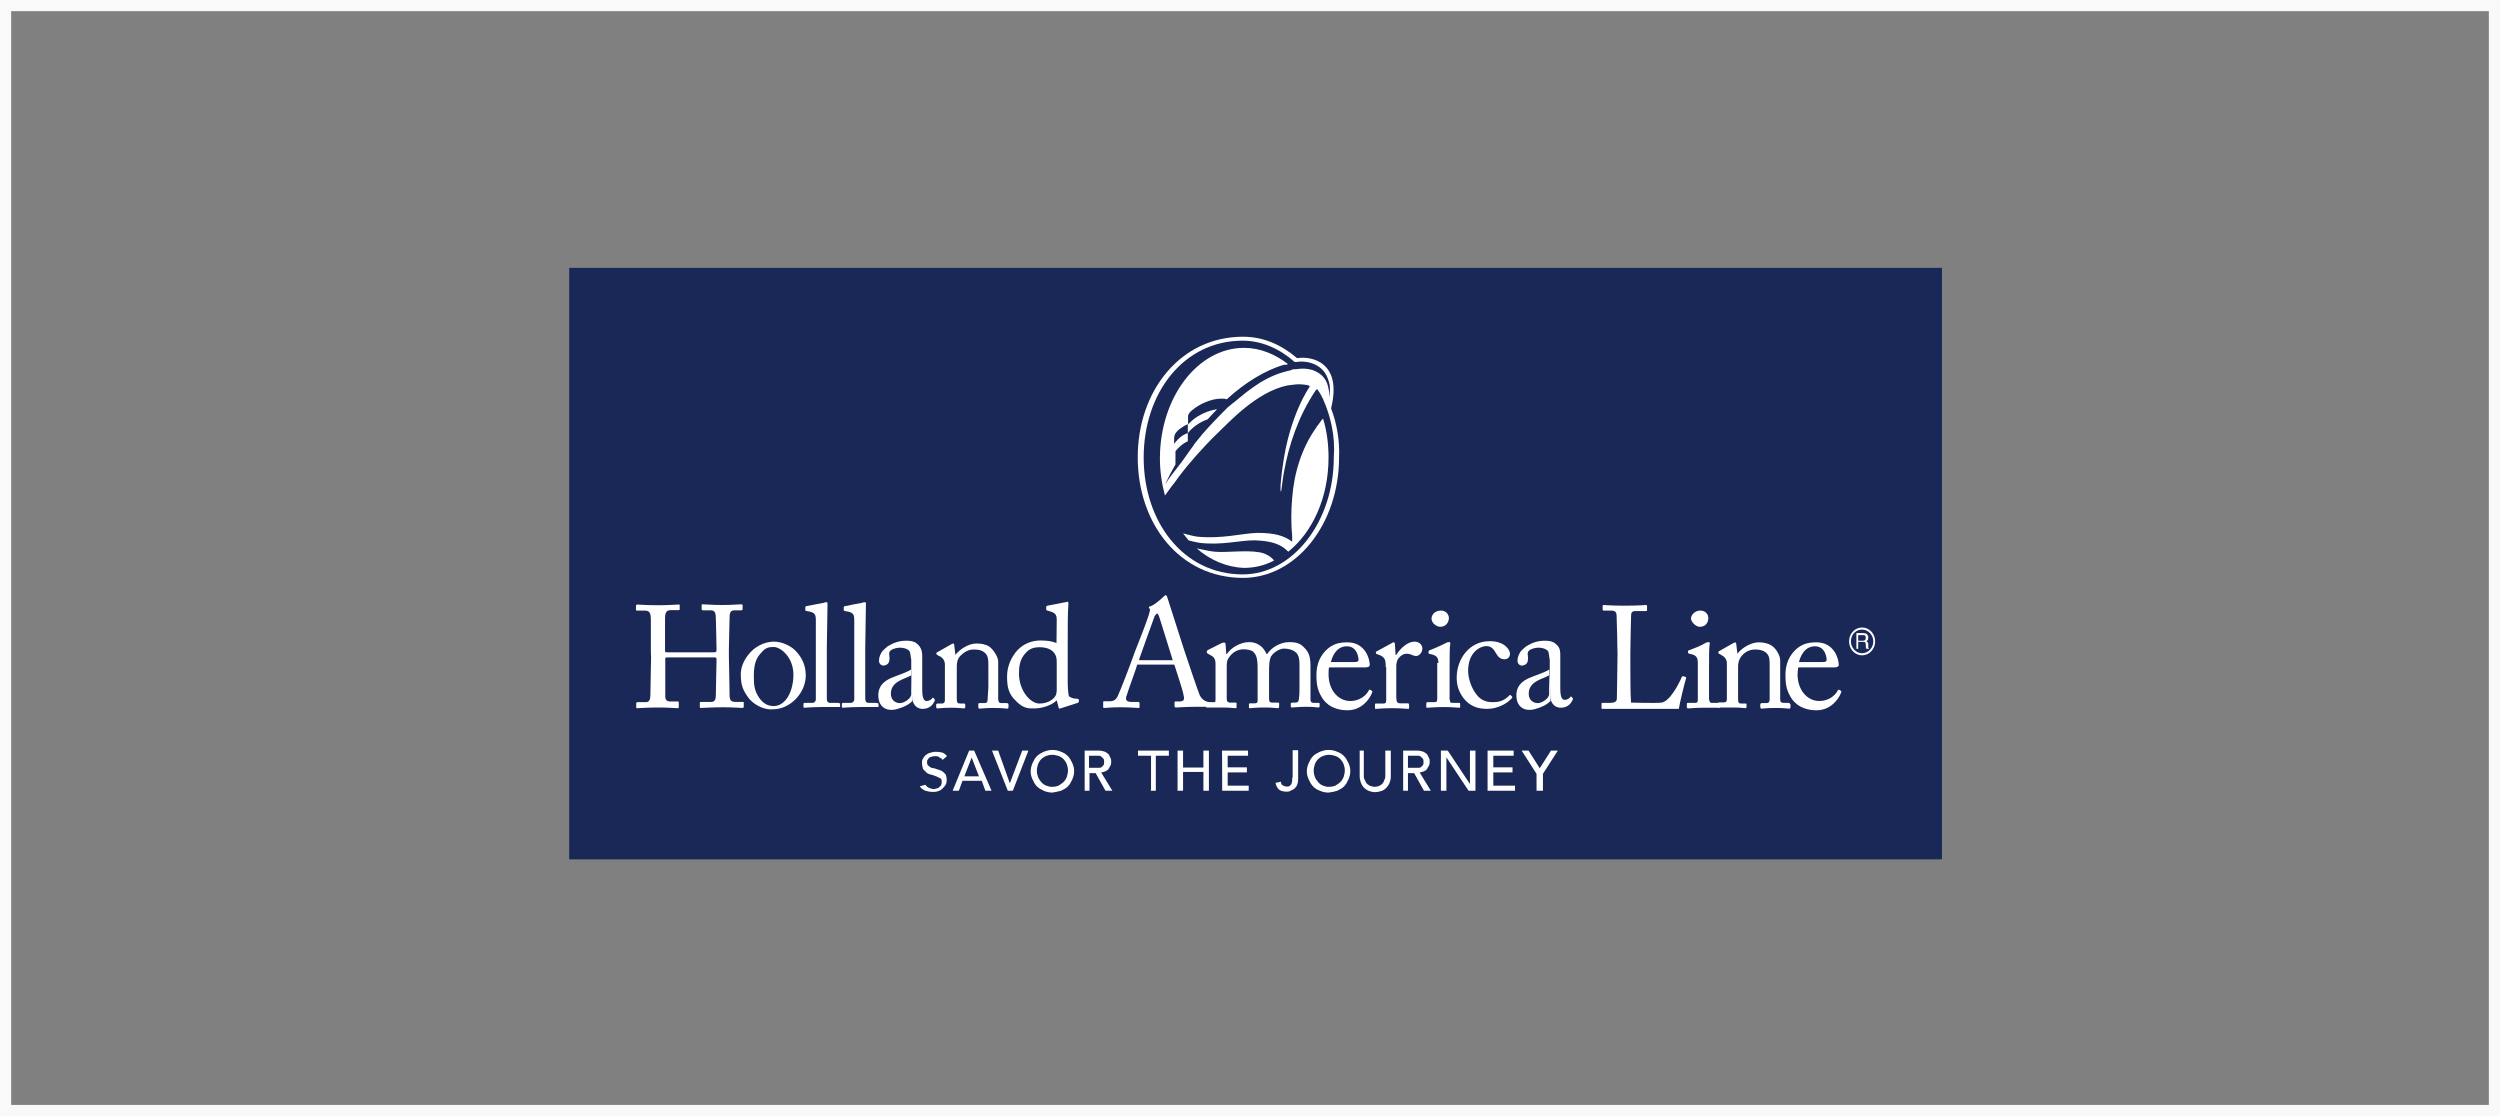 <svg width="224" height="100" viewBox="0 0 224 100" fill="none" xmlns="http://www.w3.org/2000/svg">
<rect x="0" y="0" width="224" height="100" fill="#808080" stroke="none"/>
<rect x="0.5" y="0.5" width="223" height="99" stroke="#F9F9F9"/>
<g style="mix-blend-mode:luminosity">
<path d="M174 24H51V77H174V24Z" fill="#1A2857"/>
<path d="M137.756 70.85H138.248V69.334L139.581 67.256H138.966L137.961 68.835L136.957 67.256H136.342L137.674 69.334V70.85H137.756ZM133.369 70.85H135.747V70.393H133.8V69.209H135.522V68.752H133.8V67.713H135.624V67.256H133.287V70.85H133.369ZM129.105 70.85H129.597V67.859L131.586 70.85H132.201V67.256H131.709V70.248L129.72 67.256H129.105V70.85ZM126.153 67.713H126.809C126.912 67.713 126.973 67.713 127.096 67.713C127.219 67.713 127.26 67.775 127.322 67.817C127.383 67.859 127.424 67.921 127.486 67.983C127.547 68.046 127.547 68.149 127.547 68.274C127.547 68.378 127.547 68.503 127.486 68.565C127.424 68.627 127.383 68.669 127.322 68.731C127.26 68.793 127.158 68.793 127.096 68.793C126.994 68.793 126.932 68.793 126.809 68.793H126.153V67.713ZM125.661 70.85H126.153V69.271H126.707L127.588 70.85H128.203L127.199 69.209C127.301 69.209 127.486 69.147 127.588 69.105C127.691 69.064 127.814 69.001 127.875 68.877C127.937 68.773 127.978 68.71 128.039 68.586C128.101 68.461 128.101 68.357 128.101 68.253C128.101 68.149 128.101 68.025 128.039 67.921C127.978 67.817 127.937 67.692 127.875 67.588C127.773 67.485 127.65 67.422 127.547 67.36C127.383 67.298 127.219 67.256 126.994 67.256H125.723V70.85H125.661ZM121.828 67.256V69.562C121.828 69.791 121.889 69.957 121.93 70.123C121.992 70.289 122.094 70.456 122.217 70.58C122.34 70.705 122.504 70.809 122.668 70.871C122.832 70.933 122.996 70.975 123.222 70.975C123.447 70.975 123.611 70.913 123.775 70.871C123.939 70.83 124.103 70.705 124.226 70.58C124.329 70.476 124.452 70.289 124.513 70.123C124.575 69.957 124.616 69.791 124.616 69.562V67.256H124.124V69.5C124.124 69.604 124.124 69.728 124.062 69.832C124.001 69.936 124.001 70.061 123.898 70.165C123.837 70.269 123.734 70.331 123.611 70.393C123.509 70.456 123.324 70.497 123.16 70.497C122.996 70.497 122.832 70.435 122.709 70.393C122.607 70.331 122.484 70.227 122.422 70.165C122.361 70.061 122.32 69.936 122.258 69.832C122.197 69.728 122.197 69.604 122.197 69.5V67.256H121.828ZM118.548 70.393C118.384 70.331 118.22 70.227 118.097 70.061C117.994 69.957 117.871 69.77 117.81 69.604C117.748 69.438 117.707 69.271 117.707 69.043C117.707 68.814 117.769 68.648 117.81 68.482C117.871 68.316 117.974 68.149 118.097 68.025C118.199 67.921 118.384 67.796 118.548 67.734C118.712 67.672 118.876 67.63 119.101 67.63C119.327 67.63 119.491 67.692 119.655 67.734C119.819 67.796 119.983 67.9 120.106 68.025C120.208 68.129 120.331 68.316 120.393 68.482C120.454 68.648 120.495 68.814 120.495 69.043C120.495 69.271 120.434 69.438 120.393 69.604C120.331 69.77 120.229 69.936 120.106 70.061C120.003 70.165 119.819 70.289 119.655 70.393C119.491 70.456 119.327 70.497 119.101 70.497C118.876 70.518 118.712 70.456 118.548 70.393ZM119.819 70.85C120.044 70.746 120.27 70.622 120.434 70.456C120.598 70.289 120.721 70.061 120.823 69.832C120.926 69.604 120.987 69.334 120.987 69.105C120.987 68.814 120.926 68.606 120.823 68.378C120.721 68.149 120.598 67.921 120.434 67.755C120.27 67.588 120.106 67.464 119.819 67.36C119.593 67.256 119.327 67.194 119.04 67.194C118.753 67.194 118.548 67.256 118.261 67.36C118.035 67.464 117.81 67.588 117.646 67.755C117.482 67.921 117.359 68.149 117.256 68.378C117.154 68.606 117.092 68.877 117.092 69.105C117.092 69.396 117.154 69.604 117.256 69.832C117.359 70.061 117.482 70.289 117.646 70.456C117.81 70.622 117.974 70.746 118.261 70.85C118.486 70.954 118.753 71.016 119.04 71.016C119.388 70.975 119.614 70.913 119.819 70.85ZM115.78 69.666C115.78 69.77 115.78 69.895 115.78 69.957C115.78 70.061 115.719 70.123 115.719 70.248C115.657 70.31 115.616 70.352 115.555 70.414C115.493 70.476 115.391 70.476 115.268 70.476C115.145 70.476 115.042 70.414 114.94 70.373C114.837 70.331 114.776 70.206 114.776 70.04L114.284 70.144C114.345 70.435 114.448 70.601 114.612 70.767C114.776 70.871 115.001 70.933 115.268 70.933C115.37 70.933 115.493 70.933 115.596 70.871C115.698 70.809 115.821 70.767 115.924 70.705C116.026 70.643 116.149 70.476 116.211 70.373C116.272 70.206 116.313 70.04 116.313 69.811V67.215H115.821V69.687L115.78 69.666ZM109.507 70.85H111.885V70.393H109.999V69.209H111.721V68.752H109.999V67.713H111.824V67.256H109.487C109.507 67.256 109.507 70.85 109.507 70.85ZM105.51 70.85H106.002V69.168H107.826V70.85H108.318V67.256H107.826V68.773H106.002V67.256H105.51V70.85ZM103.07 70.85H103.562V67.713H104.731V67.256H101.963V67.713H103.132V70.871H103.07V70.85ZM97.576 67.713H98.191C98.294 67.713 98.355 67.713 98.478 67.713C98.601 67.713 98.642 67.775 98.704 67.817C98.765 67.859 98.806 67.921 98.868 67.983C98.929 68.046 98.929 68.149 98.929 68.274C98.929 68.378 98.929 68.503 98.868 68.565C98.806 68.627 98.765 68.669 98.704 68.731C98.642 68.793 98.54 68.793 98.478 68.793C98.376 68.793 98.314 68.793 98.191 68.793H97.576V67.713ZM97.125 70.85H97.617V69.271H98.171L99.052 70.85H99.667L98.663 69.209C98.765 69.209 98.95 69.147 99.052 69.105C99.155 69.043 99.278 69.001 99.339 68.877C99.401 68.773 99.442 68.71 99.503 68.586C99.565 68.461 99.565 68.357 99.565 68.253C99.565 68.149 99.565 68.025 99.503 67.921C99.442 67.817 99.401 67.692 99.339 67.588C99.237 67.485 99.114 67.422 99.011 67.36C98.847 67.298 98.683 67.256 98.458 67.256H97.187V70.85H97.125ZM93.743 70.393C93.579 70.331 93.415 70.227 93.292 70.061C93.189 69.957 93.066 69.77 93.005 69.604C92.943 69.438 92.902 69.271 92.902 69.043C92.902 68.814 92.964 68.648 93.005 68.482C93.066 68.316 93.169 68.149 93.292 68.025C93.394 67.921 93.579 67.796 93.743 67.734C93.907 67.672 94.071 67.63 94.296 67.63C94.522 67.63 94.686 67.692 94.85 67.734C95.014 67.796 95.178 67.9 95.301 68.025C95.403 68.129 95.526 68.316 95.588 68.482C95.649 68.648 95.69 68.814 95.69 69.043C95.69 69.271 95.629 69.438 95.588 69.604C95.526 69.77 95.424 69.936 95.301 70.061C95.198 70.165 95.014 70.289 94.85 70.393C94.686 70.456 94.522 70.497 94.296 70.497C94.132 70.518 93.907 70.456 93.743 70.393ZM95.075 70.85C95.301 70.746 95.526 70.622 95.69 70.456C95.854 70.289 95.977 70.061 96.08 69.832C96.182 69.604 96.244 69.334 96.244 69.105C96.244 68.814 96.182 68.606 96.08 68.378C95.977 68.149 95.854 67.921 95.69 67.755C95.526 67.588 95.362 67.464 95.075 67.36C94.85 67.256 94.583 67.194 94.296 67.194C94.009 67.194 93.804 67.256 93.517 67.36C93.292 67.464 93.066 67.588 92.902 67.755C92.738 67.921 92.615 68.149 92.513 68.378C92.41 68.606 92.349 68.877 92.349 69.105C92.349 69.396 92.41 69.604 92.513 69.832C92.615 70.061 92.738 70.289 92.902 70.456C93.066 70.622 93.292 70.746 93.517 70.85C93.743 70.954 94.009 71.016 94.296 71.016C94.563 70.975 94.85 70.913 95.075 70.85ZM90.299 70.85H90.75L92.144 67.256H91.59L90.483 70.186L89.438 67.256H88.884L90.299 70.85ZM86.404 69.562L87.06 67.879L87.716 69.562H86.404ZM85.358 70.85H85.912L86.24 69.957H87.962L88.29 70.85H88.843L87.285 67.256H86.834L85.358 70.85ZM82.406 70.456C82.509 70.622 82.693 70.746 82.898 70.85C83.124 70.913 83.349 70.954 83.554 70.954C83.718 70.954 83.882 70.954 84.046 70.892C84.21 70.83 84.333 70.788 84.436 70.663C84.538 70.559 84.661 70.435 84.723 70.331C84.784 70.227 84.825 70.04 84.825 69.874C84.825 69.645 84.764 69.479 84.723 69.375C84.62 69.271 84.497 69.147 84.395 69.084C84.292 69.022 84.108 68.981 83.944 68.918C83.78 68.856 83.657 68.814 83.493 68.814C83.39 68.752 83.267 68.71 83.165 68.586C83.062 68.523 83.062 68.357 83.062 68.253C83.062 68.191 83.062 68.149 83.124 68.087C83.124 68.025 83.185 67.983 83.226 67.921C83.288 67.859 83.329 67.817 83.452 67.817C83.554 67.755 83.677 67.755 83.78 67.755C83.944 67.755 84.067 67.755 84.169 67.859C84.272 67.921 84.395 67.962 84.456 68.087L84.846 67.755C84.743 67.588 84.559 67.464 84.395 67.422C84.231 67.381 84.005 67.36 83.841 67.36C83.616 67.36 83.452 67.422 83.288 67.464C83.124 67.505 83.001 67.63 82.898 67.692C82.796 67.796 82.734 67.921 82.673 68.025C82.611 68.129 82.611 68.253 82.611 68.357C82.611 68.586 82.673 68.814 82.714 68.918C82.816 69.022 82.939 69.147 83.042 69.251C83.144 69.313 83.329 69.417 83.493 69.417C83.657 69.479 83.78 69.521 83.944 69.583C84.046 69.645 84.169 69.687 84.272 69.749C84.374 69.811 84.374 69.915 84.374 70.082C84.374 70.186 84.374 70.248 84.313 70.373C84.251 70.435 84.21 70.476 84.149 70.539C84.087 70.601 83.985 70.643 83.923 70.643C83.862 70.643 83.759 70.705 83.698 70.705C83.534 70.705 83.411 70.643 83.247 70.601C83.144 70.539 82.96 70.435 82.919 70.31L82.406 70.456Z" fill="white"/>
<path d="M119.264 36.59C120.309 32.373 117.439 31.916 116.312 32.082C116.25 32.082 116.25 32.082 116.209 32.082C114.815 30.898 113.216 30.171 111.371 30.171C105.775 30.171 101.941 35.011 101.941 40.974C101.941 46.937 105.713 51.778 111.371 51.778C116.148 51.778 119.981 46.937 119.981 40.974C120.043 39.416 119.776 37.941 119.264 36.59Z" fill="white"/>
<path d="M118.545 35.759C118.319 35.261 118.094 34.97 118.053 34.907C117.991 34.845 117.95 34.907 117.889 34.97C116.269 37.38 115.449 40.039 115.06 42.221C114.957 42.719 114.896 43.28 114.834 43.737C114.773 44.194 114.732 44.07 114.732 43.8C114.732 43.301 114.793 42.948 114.834 42.511C114.834 42.511 114.896 41.951 114.937 41.722C115.552 37.172 117.315 34.7 117.315 34.7C117.376 34.637 117.315 34.533 117.253 34.533C117.028 34.471 116.638 34.43 116.413 34.43C116.085 34.43 115.757 34.492 115.367 34.533C112.6 35.094 110.099 37.858 109.094 38.813C108.438 39.437 107.823 40.102 107.208 40.787C106.655 41.41 106.101 42.075 105.589 42.761C105.486 42.927 105.363 43.052 105.261 43.218C105.199 43.28 104.81 43.779 104.379 44.402C104.092 43.343 103.928 42.2 103.928 41.078C103.928 35.614 107.311 31.168 111.472 31.168C112.907 31.168 114.24 31.729 115.408 32.622C115.347 32.622 115.306 32.684 115.244 32.684H115.183C115.183 32.684 115.183 32.684 115.121 32.684H115.019C113.399 33.183 111.636 34.201 109.914 35.78C109.75 35.718 109.627 35.718 109.463 35.718H109.402C108.52 35.718 107.454 36.216 106.839 36.736C106.614 36.902 106.511 37.068 106.45 37.234V37.962V38.024C106.552 37.92 106.942 37.525 107.331 37.297C107.885 36.964 108.5 36.736 109.053 36.673C108.766 36.964 108.5 37.234 108.213 37.567C107.372 37.858 106.716 38.419 106.429 38.813V38.003C106.142 38.107 105.384 38.564 105.261 38.959C105.199 39.063 105.199 39.291 105.199 39.416C105.199 39.478 105.199 39.478 105.199 39.478C105.199 39.541 105.199 39.769 105.199 39.769C105.199 39.769 105.753 38.98 106.429 38.813V39.541C105.978 39.707 105.425 40.268 105.322 40.434C105.322 40.496 105.322 41.223 105.322 41.618C104.994 42.179 104.666 42.802 104.379 43.426C104.769 42.802 105.22 42.241 105.609 41.743C106.06 41.182 106.45 40.559 106.88 39.998C107.044 39.707 107.27 39.499 107.434 39.27C107.495 39.167 107.598 39.104 107.659 38.98C108.151 38.419 108.664 37.858 109.217 37.297C109.443 37.068 109.668 36.84 109.873 36.632C109.976 36.528 110.099 36.403 110.201 36.341C110.304 36.279 110.365 36.175 110.488 36.112C110.878 35.78 111.267 35.489 111.657 35.157C112.108 34.824 112.497 34.533 112.928 34.263C113.768 33.765 114.588 33.412 115.531 33.204C115.593 33.204 115.634 33.204 115.695 33.142C115.859 33.079 115.982 33.079 116.146 33.079C116.802 32.975 117.54 33.017 118.135 33.412C118.299 33.515 118.463 33.64 118.586 33.806C118.688 33.91 118.75 34.035 118.811 34.139C118.975 34.43 119.037 34.804 119.098 35.198C119.098 35.302 119.098 35.489 119.098 35.593C119.16 35.302 119.16 35.032 119.16 34.741C119.16 34.409 118.996 33.952 118.873 33.682C118.381 32.664 117.212 32.269 116.105 32.435C116.044 32.435 116.044 32.435 116.003 32.435C114.67 31.251 113.051 30.524 111.349 30.524C106.019 30.524 102.473 35.24 102.473 40.995C102.473 46.75 106.019 51.466 111.349 51.466C115.839 51.466 119.508 46.75 119.508 40.995C119.652 39.063 119.221 37.276 118.545 35.759ZM107.229 49.139C107.782 49.243 108.274 49.368 108.787 49.43C109.955 49.534 111.616 49.264 112.887 49.492C113.44 49.596 113.891 49.887 114.158 50.219C113.317 50.677 112.374 50.884 111.431 50.884C109.935 50.822 108.438 50.199 107.229 49.139ZM115.777 48.017C115.675 46.895 115.675 45.773 115.777 44.651C115.941 42.408 116.618 40.143 117.95 38.294C117.95 38.232 118.012 38.19 118.053 38.128L118.114 38.065C118.114 38.065 118.053 38.128 118.442 37.608C118.504 37.546 118.504 37.546 118.545 37.505C118.873 38.564 119.037 39.748 119.037 40.995C119.037 44.589 117.602 47.685 115.429 49.43C114.711 48.703 113.871 48.474 112.436 48.412C111.001 48.412 109.545 48.869 107.495 48.641C107.208 48.578 106.88 48.537 106.491 48.412C106.327 48.183 106.163 48.017 105.999 47.789C106.388 47.893 106.839 48.017 107.229 48.08C109.504 48.308 111.226 47.789 112.661 47.747C114.158 47.747 115.039 47.976 115.777 48.537C115.777 48.35 115.777 48.183 115.777 48.017Z" fill="#1A2857"/>
<path d="M108.889 62.914H108.438C108.11 62.914 107.72 62.748 107.495 62.291C107.331 61.896 106.449 59.299 106.101 58.239C105.814 57.346 104.871 54.416 104.604 53.565C104.543 53.398 104.543 53.336 104.44 53.336C104.379 53.336 104.338 53.398 104.276 53.44C104.112 53.606 103.436 54.229 103.046 54.333C102.944 54.333 102.944 54.395 102.944 54.437C102.944 54.479 103.005 54.541 103.046 54.603C103.046 54.707 102.944 54.998 102.944 55.06C102.841 55.455 101.837 58.052 101.714 58.322C101.324 59.444 100.32 62.041 100.217 62.207C100.053 62.664 99.828 62.831 99.438 62.831H98.946C98.885 62.831 98.844 62.831 98.844 62.934V63.329C98.844 63.392 98.844 63.433 98.946 63.433C99.11 63.433 99.438 63.371 100.443 63.371C101.222 63.371 101.837 63.433 102.001 63.433C102.062 63.433 102.103 63.433 102.103 63.329V62.997C102.103 62.934 102.042 62.893 102.001 62.893H101.345C101.058 62.893 100.894 62.789 100.894 62.602C100.894 62.54 100.894 62.374 100.955 62.311C101.017 62.02 101.796 59.943 101.898 59.548H105.219C105.383 60.109 105.998 61.854 106.06 62.353C106.162 62.748 105.998 62.851 105.67 62.851H105.342C105.281 62.851 105.24 62.851 105.24 62.955V63.288C105.24 63.35 105.301 63.392 105.342 63.392C105.629 63.392 106.121 63.329 107.167 63.329H109.053V63.267V62.934C108.991 62.976 108.991 62.914 108.889 62.914ZM102.062 59.091C102.165 58.758 103.395 55.372 103.456 55.206C103.518 55.102 103.62 54.977 103.682 54.977C103.743 54.977 103.784 55.081 103.846 55.206C103.907 55.434 104.953 58.696 105.076 59.153H102.083L102.062 59.091Z" fill="white"/>
<path d="M58.317 58.364C58.317 57.512 58.317 55.829 58.317 55.601C58.317 54.873 58.214 54.707 57.702 54.707H57.046C56.984 54.707 56.984 54.645 56.984 54.603V54.271C56.984 54.209 57.046 54.167 57.087 54.167C57.374 54.167 57.804 54.229 58.973 54.229C60.018 54.229 60.531 54.167 60.797 54.167C60.9 54.167 60.9 54.167 60.9 54.229V54.562C60.9 54.624 60.9 54.666 60.797 54.666H60.141C59.69 54.666 59.588 54.894 59.588 55.455C59.588 55.621 59.588 57.304 59.588 58.052V58.343C59.588 58.405 59.649 58.447 59.752 58.447H63.913C64.139 58.447 64.2 58.447 64.2 58.218V58.114C64.2 57.325 64.139 55.58 64.139 55.414C64.139 54.956 64.077 54.686 63.688 54.686H62.97C62.909 54.686 62.868 54.624 62.868 54.583V54.209C62.868 54.146 62.868 54.146 62.929 54.146C63.216 54.146 63.811 54.209 64.713 54.209C65.594 54.209 66.209 54.146 66.435 54.146C66.537 54.146 66.537 54.209 66.537 54.25V54.583C66.537 54.645 66.476 54.686 66.435 54.686H65.82C65.43 54.686 65.369 54.915 65.369 55.414C65.369 55.58 65.307 57.782 65.307 58.281V58.738C65.307 59.195 65.369 61.439 65.369 62.228C65.369 62.727 65.471 62.893 65.922 62.893H66.537C66.64 62.893 66.64 62.893 66.64 62.997V63.329C66.64 63.392 66.578 63.433 66.537 63.433C66.25 63.433 65.82 63.371 64.815 63.371C63.647 63.371 63.196 63.433 62.765 63.433C62.704 63.433 62.704 63.371 62.704 63.329V62.997C62.704 62.935 62.704 62.893 62.806 62.893H63.749C64.077 62.893 64.139 62.602 64.139 62.27C64.139 61.605 64.2 59.735 64.2 59.236V59.07C64.2 58.904 64.139 58.904 63.913 58.904H59.772C59.608 58.904 59.608 58.966 59.608 59.008V59.299C59.608 59.694 59.608 61.439 59.608 62.394C59.608 62.727 59.772 62.852 60.059 62.852H60.715C60.777 62.852 60.818 62.852 60.818 62.955V63.35C60.818 63.412 60.818 63.454 60.715 63.454C60.428 63.454 59.998 63.392 58.993 63.392C57.825 63.392 57.435 63.454 57.107 63.454C57.046 63.454 57.005 63.454 57.005 63.35V63.018C57.005 62.955 57.066 62.914 57.107 62.914H57.886C58.214 62.914 58.276 62.581 58.276 62.249C58.276 61.584 58.337 59.257 58.337 58.925L58.317 58.364Z" fill="white"/>
<path d="M71.09 60.441C71.09 58.925 69.983 57.969 69.306 57.969C68.917 57.969 68.589 58.031 68.261 58.426C67.707 58.987 67.543 59.548 67.543 60.628C67.543 61.418 67.605 61.916 68.035 62.54C68.364 62.997 68.753 63.267 69.368 63.267C70.434 63.205 71.09 61.916 71.09 60.441ZM67.154 62.644C66.539 61.854 66.375 61.356 66.375 60.4C66.375 59.673 66.764 58.821 67.543 58.156C68.261 57.595 68.938 57.491 69.368 57.491C70.085 57.491 70.865 57.886 71.254 58.281C71.869 58.904 72.197 59.631 72.197 60.525C72.197 62.041 70.865 63.558 69.204 63.558C68.589 63.599 67.769 63.309 67.154 62.644Z" fill="white"/>
<path d="M89.459 62.706C89.459 62.934 89.561 62.997 89.746 62.997H90.197C90.299 62.997 90.361 63.059 90.361 63.101V63.329C90.361 63.433 90.361 63.495 90.258 63.495C90.156 63.495 89.766 63.433 88.987 63.433C88.27 63.433 87.88 63.495 87.757 63.495C87.696 63.495 87.655 63.433 87.655 63.329V63.101C87.655 62.997 87.716 62.997 87.819 62.997H88.208C88.372 62.997 88.495 62.934 88.495 62.664C88.495 62.332 88.557 61.875 88.557 61.48V59.673C88.557 59.112 88.557 58.717 88.167 58.426C87.839 58.197 87.511 58.197 87.163 58.197C86.937 58.197 86.507 58.301 86.056 58.758C85.769 59.049 85.728 59.423 85.728 59.714V62.581C85.728 62.976 85.789 63.038 86.056 63.038H86.384C86.486 63.038 86.486 63.101 86.486 63.142V63.371C86.486 63.433 86.425 63.475 86.384 63.475C86.281 63.475 85.933 63.412 85.215 63.412C84.498 63.412 84.108 63.475 83.985 63.475C83.924 63.475 83.883 63.412 83.883 63.371V63.142C83.883 63.08 83.944 63.038 83.985 63.038H84.375C84.539 63.038 84.662 62.976 84.662 62.748V59.548C84.662 59.153 84.436 58.883 84.108 58.758L84.006 58.696C83.903 58.634 83.903 58.634 83.903 58.592V58.53C83.903 58.468 83.965 58.426 84.006 58.426L85.174 57.761C85.277 57.699 85.338 57.657 85.4 57.657C85.461 57.657 85.502 57.72 85.502 57.824L85.605 58.675C85.994 58.177 86.773 57.657 87.491 57.657C87.88 57.657 88.331 57.72 88.659 57.948C89.049 58.239 89.438 58.904 89.438 59.236V62.727H89.459V62.706Z" fill="white"/>
<path d="M94.683 59.382C94.683 59.216 94.683 58.925 94.58 58.717C94.416 58.322 93.965 57.99 93.145 57.99C92.694 57.99 92.264 58.094 91.915 58.489C91.362 59.049 91.3 59.777 91.3 60.338C91.3 61.916 92.346 63.038 93.125 63.038C93.904 63.038 94.457 62.644 94.621 62.249C94.683 62.02 94.683 61.916 94.683 61.792V59.382ZM94.683 55.559C94.683 55.06 94.58 54.894 93.842 54.707C93.781 54.707 93.74 54.645 93.74 54.603V54.375C93.74 54.312 93.801 54.312 93.842 54.271C94.396 54.167 95.072 54.042 95.339 53.98C95.441 53.98 95.564 53.918 95.667 53.918C95.728 53.918 95.728 54.022 95.728 54.146C95.667 54.811 95.667 56.286 95.667 58.094V61.127C95.667 61.626 95.728 62.249 95.769 62.374C95.872 62.477 96.159 62.602 96.384 62.602C96.548 62.602 96.61 62.602 96.671 62.706V62.81C96.671 62.872 96.671 62.914 96.569 62.976L95.011 63.475C94.949 63.537 94.847 63.475 94.847 63.371L94.683 62.748C94.232 63.205 93.35 63.475 92.694 63.475C92.243 63.475 91.751 63.537 91.075 62.852C90.357 62.187 90.234 61.563 90.234 60.608C90.234 59.756 90.562 58.925 91.177 58.239C91.731 57.678 92.448 57.387 93.227 57.387C93.781 57.387 94.273 57.45 94.662 57.616L94.683 55.559Z" fill="white"/>
<path d="M121.336 59.32C121.623 59.32 121.725 59.257 121.725 59.153C121.725 58.821 121.561 57.907 120.68 57.907C120.065 57.907 119.511 58.301 119.245 59.32H121.336ZM119.101 59.777C119.04 59.88 119.04 60.109 119.04 60.441C119.04 61.792 119.88 62.81 120.987 62.81C121.828 62.81 122.422 62.311 122.648 61.854C122.648 61.792 122.709 61.792 122.75 61.792L122.914 61.896C122.976 61.896 122.976 61.958 122.914 62.124C122.689 62.685 121.971 63.641 120.741 63.641C119.962 63.641 119.122 63.413 118.568 62.685C118.076 61.958 117.953 61.439 117.953 60.483C117.953 59.922 118.056 59.029 118.794 58.281C119.409 57.657 120.065 57.554 120.741 57.554C122.299 57.554 122.73 59.008 122.73 59.569C122.73 59.735 122.566 59.797 122.34 59.797H119.06V59.777H119.101Z" fill="white"/>
<path d="M124.163 59.777C124.163 59.049 124.06 58.925 123.671 58.717L123.384 58.613C123.322 58.613 123.281 58.551 123.281 58.509V58.447C123.281 58.385 123.281 58.385 123.384 58.343L124.716 57.616C124.778 57.553 124.819 57.553 124.88 57.553C124.942 57.553 124.983 57.616 124.983 57.72L125.044 58.675H125.106C125.495 58.052 126.151 57.491 126.725 57.491C127.176 57.491 127.443 57.782 127.443 58.114C127.443 58.509 127.115 58.779 126.889 58.779C126.725 58.779 126.602 58.717 126.5 58.675C126.397 58.634 126.213 58.572 126.049 58.572C125.823 58.572 125.495 58.675 125.208 59.133C125.147 59.299 125.106 59.527 125.106 59.59V62.457C125.106 62.914 125.208 63.018 125.495 63.018H126.151C126.213 63.018 126.254 63.08 126.254 63.122V63.412C126.254 63.475 126.254 63.516 126.192 63.516C126.131 63.516 125.475 63.454 124.757 63.454C123.917 63.454 123.322 63.516 123.261 63.516C123.199 63.516 123.199 63.516 123.199 63.412V63.142C123.199 63.038 123.199 63.038 123.363 63.038H123.917C124.142 63.038 124.204 62.976 124.204 62.748C124.204 62.291 124.204 61.792 124.204 61.106V59.756L124.163 59.777Z" fill="white"/>
<path d="M128.879 59.444C128.879 58.987 128.818 58.717 128.1 58.592C127.998 58.592 127.998 58.53 127.998 58.488V58.364C127.998 58.301 128.059 58.301 128.1 58.26C128.551 58.094 129.043 57.865 129.597 57.595C129.699 57.533 129.761 57.533 129.884 57.533C129.945 57.533 129.945 57.595 129.945 57.699C129.884 57.928 129.884 58.821 129.884 59.943V61.459C129.884 62.02 129.884 62.477 129.884 62.644C129.945 62.934 129.945 62.976 130.109 62.976H130.724C130.827 62.976 130.827 63.038 130.827 63.08V63.309C130.827 63.412 130.827 63.412 130.724 63.412C130.622 63.412 130.007 63.35 129.392 63.35C128.613 63.35 128.059 63.412 127.895 63.412C127.834 63.412 127.793 63.412 127.793 63.309V63.018C127.793 62.955 127.854 62.914 127.895 62.914H128.551C128.715 62.914 128.777 62.851 128.777 62.623C128.777 62.228 128.777 61.771 128.777 61.376V59.403H128.879V59.444ZM128.264 55.434C128.264 55.102 128.551 54.707 129.105 54.707C129.597 54.707 129.822 55.102 129.822 55.372C129.822 55.704 129.597 56.161 129.043 56.161C128.715 56.161 128.264 55.829 128.264 55.434Z" fill="white"/>
<path d="M131.545 60.109C131.545 60.836 131.873 61.688 132.262 62.187C132.713 62.81 133.267 62.914 133.759 62.914C134.415 62.914 134.804 62.748 135.255 62.291C135.317 62.291 135.317 62.228 135.358 62.291L135.46 62.394C135.522 62.457 135.522 62.498 135.46 62.561C135.071 63.018 134.189 63.516 133.246 63.516C132.529 63.516 131.75 63.35 131.135 62.561C130.643 61.896 130.52 61.314 130.52 60.712C130.52 59.07 131.627 57.45 133.472 57.45C134.907 57.45 135.296 58.301 135.296 58.572C135.296 58.904 135.071 59.07 134.804 59.07C134.476 59.07 134.251 58.904 134.025 58.509C133.738 57.948 133.41 57.886 133.144 57.886C132.365 57.969 131.545 58.655 131.545 60.109Z" fill="white"/>
<path d="M144.911 57.803C144.911 56.91 144.849 55.434 144.849 55.206C144.849 54.873 144.747 54.707 144.357 54.707H143.701C143.599 54.707 143.599 54.645 143.599 54.603V54.312C143.599 54.25 143.599 54.209 143.701 54.209C143.865 54.209 144.357 54.271 145.485 54.271C146.817 54.271 147.371 54.209 147.473 54.209C147.576 54.209 147.576 54.271 147.576 54.312V54.645C147.576 54.707 147.576 54.749 147.473 54.749H146.633C146.182 54.749 146.141 54.853 146.141 55.31C146.141 55.476 146.079 57.554 146.079 58.509V59.694C146.079 59.922 146.079 62.394 146.141 62.955C146.428 62.955 148.416 63.018 148.867 62.955C149.646 62.852 150.487 61.148 150.692 60.649C150.753 60.587 150.753 60.587 150.794 60.587L151.02 60.649C151.081 60.712 151.081 60.712 151.081 60.753C151.02 60.857 150.466 63.122 150.425 63.516C150.261 63.516 149.195 63.516 147.986 63.516C146.756 63.516 146.161 63.516 145.382 63.516C144.829 63.516 144.439 63.516 144.152 63.516C143.865 63.516 143.701 63.516 143.599 63.516C143.496 63.516 143.496 63.516 143.496 63.413V63.08C143.496 63.018 143.496 62.976 143.599 62.976H144.255C144.747 62.976 144.87 62.81 144.87 62.581C144.87 62.291 144.931 59.423 144.931 58.592L144.911 57.803Z" fill="white"/>
<path d="M163.277 59.32C163.564 59.32 163.667 59.257 163.667 59.153C163.667 58.821 163.503 57.907 162.621 57.907C162.006 57.907 161.453 58.301 161.186 59.32H163.277ZM161.125 59.777C161.125 59.88 161.063 60.109 161.063 60.441C161.063 61.792 161.904 62.81 163.011 62.81C163.851 62.81 164.446 62.311 164.671 61.854C164.733 61.792 164.733 61.792 164.774 61.792L164.938 61.896C164.999 61.896 164.999 61.958 164.938 62.124C164.712 62.685 163.995 63.641 162.765 63.641C161.986 63.641 161.145 63.413 160.592 62.685C160.1 61.958 159.977 61.439 159.977 60.483C159.977 59.922 160.079 59.029 160.817 58.281C161.432 57.657 162.088 57.554 162.765 57.554C164.323 57.554 164.753 59.008 164.753 59.569C164.753 59.735 164.589 59.797 164.364 59.797H161.084V59.777H161.125Z" fill="white"/>
<path d="M160.243 62.976H159.792C159.628 62.976 159.505 62.914 159.505 62.685V59.133C159.505 58.8 159.177 58.114 158.726 57.844C158.398 57.616 157.947 57.554 157.557 57.554C156.901 57.554 156.061 58.052 155.671 58.572L155.569 57.72C155.569 57.616 155.507 57.554 155.466 57.554C155.425 57.554 155.364 57.616 155.241 57.657L154.072 58.322C154.011 58.322 153.97 58.385 153.97 58.426V58.489C153.97 58.551 153.97 58.551 154.072 58.592L154.175 58.655C154.503 58.821 154.728 59.05 154.728 59.444V62.644C154.728 62.872 154.626 62.935 154.441 62.935H154.052C153.949 62.935 153.949 62.997 153.949 63.038V63.329C153.949 63.392 153.949 63.392 153.949 63.392H155.282C155.938 63.392 156.327 63.454 156.389 63.454C156.45 63.454 156.491 63.392 156.491 63.35V63.142C156.491 63.038 156.491 63.038 156.389 63.038H156.061C155.774 63.038 155.733 62.976 155.733 62.581V59.714C155.733 59.423 155.794 59.091 156.061 58.759C156.45 58.301 156.942 58.198 157.168 58.198C157.496 58.198 157.824 58.198 158.172 58.426C158.562 58.717 158.562 59.091 158.562 59.673V61.48C158.562 61.813 158.562 62.27 158.562 62.664C158.562 62.893 158.459 62.997 158.275 62.997H157.885C157.783 62.997 157.721 63.059 157.721 63.101V63.329C157.721 63.433 157.783 63.496 157.824 63.496C157.926 63.496 158.377 63.433 159.054 63.433C159.833 63.433 160.284 63.496 160.325 63.496C160.386 63.496 160.427 63.433 160.427 63.329V63.101C160.345 63.038 160.345 62.976 160.243 62.976Z" fill="white"/>
<path d="M138.859 60.005V59.112C138.798 58.883 138.798 58.488 138.695 58.322C138.531 58.156 138.244 58.031 137.855 58.031C137.568 58.031 137.137 58.135 136.973 58.322C136.809 58.509 136.912 58.717 136.912 58.946C136.912 59.278 136.85 59.507 136.522 59.61C136.235 59.714 135.969 59.507 135.969 59.216C135.969 58.883 136.071 58.655 136.256 58.364C136.42 58.198 136.584 58.031 136.748 57.907C137.301 57.574 137.793 57.408 138.408 57.408C139.064 57.408 139.29 57.574 139.515 57.803C139.802 58.094 139.802 58.426 139.802 58.758V60.898V61.688C139.802 62.477 139.966 62.706 140.192 62.706C140.417 62.706 140.581 62.602 140.684 62.477C140.745 62.415 140.745 62.374 140.786 62.415L140.889 62.519C140.95 62.581 140.95 62.623 140.889 62.748C140.786 62.976 140.499 63.412 139.843 63.412C139.351 63.412 139.003 63.08 138.9 62.519" fill="white"/>
<path d="M138.799 60.504C138.307 60.836 136.974 61.002 136.974 62.145C136.974 62.644 137.261 62.935 137.692 62.997C138.081 63.059 138.799 62.602 138.799 62.207V60.504ZM138.922 62.81C138.594 63.142 138.143 63.371 137.528 63.537C136.913 63.703 136.257 63.599 135.97 62.914C135.908 62.748 135.867 62.519 135.867 62.291C135.867 61.667 136.154 61.044 137.261 60.649C137.876 60.421 138.594 60.151 138.819 59.984" fill="white"/>
<path d="M81.648 60.005V59.112C81.587 58.883 81.587 58.488 81.484 58.322C81.32 58.156 81.033 58.031 80.644 58.031C80.357 58.031 79.926 58.135 79.762 58.322C79.598 58.488 79.701 58.717 79.701 58.946C79.701 59.278 79.639 59.507 79.311 59.61C79.024 59.714 78.758 59.507 78.758 59.216C78.758 58.883 78.86 58.655 79.045 58.364C79.209 58.198 79.373 58.031 79.537 57.907C80.09 57.574 80.582 57.408 81.197 57.408C81.853 57.408 82.079 57.574 82.304 57.803C82.632 58.198 82.632 58.53 82.632 58.862V61.002V61.792C82.632 62.581 82.796 62.81 83.022 62.81C83.247 62.81 83.411 62.706 83.514 62.581C83.575 62.519 83.575 62.477 83.616 62.519L83.719 62.623C83.78 62.685 83.78 62.727 83.719 62.851C83.616 63.08 83.329 63.516 82.673 63.516C82.181 63.516 81.833 63.184 81.73 62.623" fill="white"/>
<path d="M81.647 60.504C81.155 60.836 79.823 61.002 79.823 62.145C79.823 62.644 80.11 62.935 80.54 62.997C80.93 63.059 81.647 62.602 81.647 62.207V60.504ZM81.75 62.81C81.422 63.142 80.971 63.371 80.356 63.537C79.741 63.703 79.085 63.599 78.798 62.914C78.736 62.748 78.695 62.519 78.695 62.291C78.695 61.667 78.982 61.044 80.089 60.649C80.704 60.421 81.422 60.151 81.647 59.984" fill="white"/>
<path d="M118.095 62.976H117.705C117.541 62.976 117.418 62.914 117.418 62.685V59.61C117.418 58.551 117.09 58.26 116.762 57.928C116.434 57.595 115.983 57.533 115.532 57.533C114.692 57.533 113.913 58.031 113.544 58.592H113.482C113.195 57.928 112.642 57.533 111.924 57.533C111.145 57.533 110.305 58.031 109.936 58.592H109.874L109.813 57.74C109.813 57.637 109.751 57.574 109.71 57.574C109.669 57.574 109.546 57.574 109.423 57.637L108.193 58.26C108.193 58.26 108.132 58.322 108.132 58.364V58.468C108.132 58.53 108.193 58.53 108.234 58.572L108.521 58.738C108.849 58.904 108.911 59.195 108.911 59.465V61.937C108.911 62.166 108.911 62.436 108.911 62.664C108.911 62.955 108.849 62.997 108.685 62.997H108.234C108.132 62.997 108.07 62.997 108.07 63.101V63.329C108.07 63.392 108.07 63.392 108.07 63.392H109.464C110.243 63.392 110.571 63.454 110.694 63.454C110.817 63.454 110.797 63.392 110.797 63.288V63.059C110.797 62.955 110.797 62.955 110.694 62.955H110.202C110.038 62.955 109.915 62.851 109.915 62.623V59.86C109.915 59.465 109.915 59.195 110.079 58.966C110.469 58.343 111.022 58.177 111.412 58.177C111.699 58.177 112.129 58.239 112.293 58.405C112.519 58.634 112.683 58.862 112.683 59.922V62.789C112.683 62.955 112.621 63.018 112.396 63.018H112.006C111.904 63.018 111.904 63.08 111.904 63.121V63.35C111.904 63.454 111.904 63.454 112.006 63.454C112.068 63.454 112.56 63.392 113.277 63.392C114.056 63.392 114.384 63.454 114.507 63.454C114.569 63.454 114.61 63.392 114.61 63.288V63.059C114.61 62.955 114.61 62.955 114.446 62.955H113.995C113.769 62.955 113.708 62.851 113.708 62.623V60.254C113.708 59.631 113.708 59.236 113.872 58.842C114.097 58.447 114.651 58.114 115.04 58.114C115.43 58.114 115.819 58.218 116.045 58.405C116.373 58.634 116.434 59.07 116.434 59.527V61.542C116.434 61.833 116.434 62.332 116.373 62.664C116.373 62.831 116.27 62.955 116.086 62.955H115.819C115.655 62.955 115.655 63.018 115.655 63.059V63.288C115.655 63.392 115.717 63.392 115.758 63.392C115.86 63.392 116.373 63.329 117.029 63.329C117.685 63.329 118.074 63.392 118.136 63.392C118.197 63.392 118.238 63.329 118.238 63.288V63.059C118.279 63.038 118.218 62.976 118.095 62.976Z" fill="white"/>
<path d="M153.97 62.976H153.355C153.191 62.976 153.191 62.872 153.129 62.644C153.129 62.477 153.129 61.979 153.129 61.459V59.943C153.129 58.821 153.129 57.928 153.191 57.699C153.191 57.595 153.191 57.533 153.129 57.533C153.068 57.533 152.965 57.533 152.842 57.595C152.35 57.886 151.797 58.094 151.346 58.26C151.284 58.26 151.243 58.322 151.243 58.364V58.468C151.243 58.53 151.305 58.53 151.346 58.572C152.002 58.675 152.125 58.904 152.125 59.423V61.439C152.125 61.833 152.125 62.291 152.125 62.685C152.125 62.914 152.063 62.976 151.899 62.976H151.243C151.141 62.976 151.141 63.038 151.141 63.08V63.371C151.141 63.433 151.202 63.475 151.243 63.475C151.407 63.475 151.899 63.412 152.678 63.412H154.113C154.113 63.412 154.113 63.35 154.113 63.309V63.08C154.134 63.038 154.072 62.976 153.97 62.976Z" fill="white"/>
<path d="M152.287 56.161C152.84 56.161 153.066 55.767 153.066 55.372C153.066 55.081 152.84 54.707 152.348 54.707C151.856 54.707 151.508 55.102 151.508 55.434C151.569 55.829 152.02 56.161 152.287 56.161Z" fill="white"/>
<path d="M75.026 62.976H74.411C74.124 62.976 74.083 62.81 74.083 62.519C74.083 62.062 74.083 59.984 74.083 59.319V58.073C74.083 57.74 74.145 54.707 74.145 54.188C74.145 54.022 74.145 53.959 74.083 53.959C73.981 53.959 73.919 53.959 73.755 54.022C73.468 54.084 72.812 54.188 72.259 54.312C72.197 54.312 72.156 54.375 72.156 54.416V54.645C72.156 54.707 72.156 54.707 72.259 54.749C73.038 54.853 73.099 55.04 73.099 55.601C73.099 55.601 73.099 57.574 73.099 58.198V59.049C73.099 59.839 73.099 62.249 73.099 62.644C73.099 62.872 72.935 62.976 72.812 62.976H72.156C71.992 62.976 71.992 63.038 71.992 63.08V63.309C71.992 63.371 71.992 63.412 72.095 63.412C72.197 63.412 72.751 63.35 73.653 63.35C73.755 63.35 73.94 63.35 74.042 63.35H75.272C75.272 63.35 75.272 63.288 75.272 63.246V63.018C75.211 63.038 75.211 62.976 75.026 62.976Z" fill="white"/>
<path d="M78.468 62.976H77.853C77.566 62.976 77.525 62.81 77.525 62.519C77.525 62.062 77.525 59.984 77.525 59.319V58.073C77.525 57.74 77.586 54.707 77.586 54.188C77.586 54.022 77.586 53.959 77.525 53.959C77.422 53.959 77.361 53.959 77.197 54.022C76.91 54.084 76.254 54.188 75.7 54.312C75.639 54.312 75.598 54.375 75.598 54.416V54.645C75.598 54.707 75.598 54.707 75.7 54.749C76.479 54.853 76.541 55.04 76.541 55.601C76.541 55.601 76.541 57.574 76.541 58.198V59.049C76.541 59.839 76.541 62.249 76.541 62.644C76.541 62.872 76.377 62.976 76.254 62.976H75.598C75.434 62.976 75.434 63.038 75.434 63.08V63.309C75.434 63.371 75.434 63.412 75.536 63.412C75.639 63.412 76.192 63.35 77.094 63.35C77.197 63.35 77.381 63.35 77.484 63.35H78.714C78.714 63.35 78.714 63.288 78.714 63.246V63.018C78.632 63.038 78.591 62.976 78.468 62.976Z" fill="white"/>
<path d="M167.398 57.969V57.741C167.398 57.512 167.296 57.512 167.234 57.45C167.337 57.387 167.398 57.346 167.398 57.117C167.398 56.826 167.173 56.722 166.947 56.722H166.332V58.135H166.496V57.512H166.947C167.173 57.512 167.173 57.616 167.173 57.803C167.173 57.865 167.173 58.094 167.234 58.135H167.46V58.073C167.398 58.094 167.398 58.094 167.398 57.969ZM166.947 57.408H166.496V56.91H166.947C167.05 56.91 167.173 56.91 167.173 57.138C167.173 57.346 167.07 57.408 166.947 57.408Z" fill="white"/>
<path d="M166.844 56.224C166.188 56.224 165.676 56.785 165.676 57.47C165.676 58.135 166.168 58.717 166.844 58.717C167.5 58.717 168.013 58.156 168.013 57.47C168.013 56.785 167.5 56.224 166.844 56.224ZM166.844 58.53C166.291 58.53 165.84 58.031 165.84 57.47C165.84 56.847 166.291 56.411 166.844 56.411C167.398 56.411 167.849 56.91 167.849 57.47C167.849 58.031 167.398 58.53 166.844 58.53Z" fill="white"/>
</g>
</svg>
